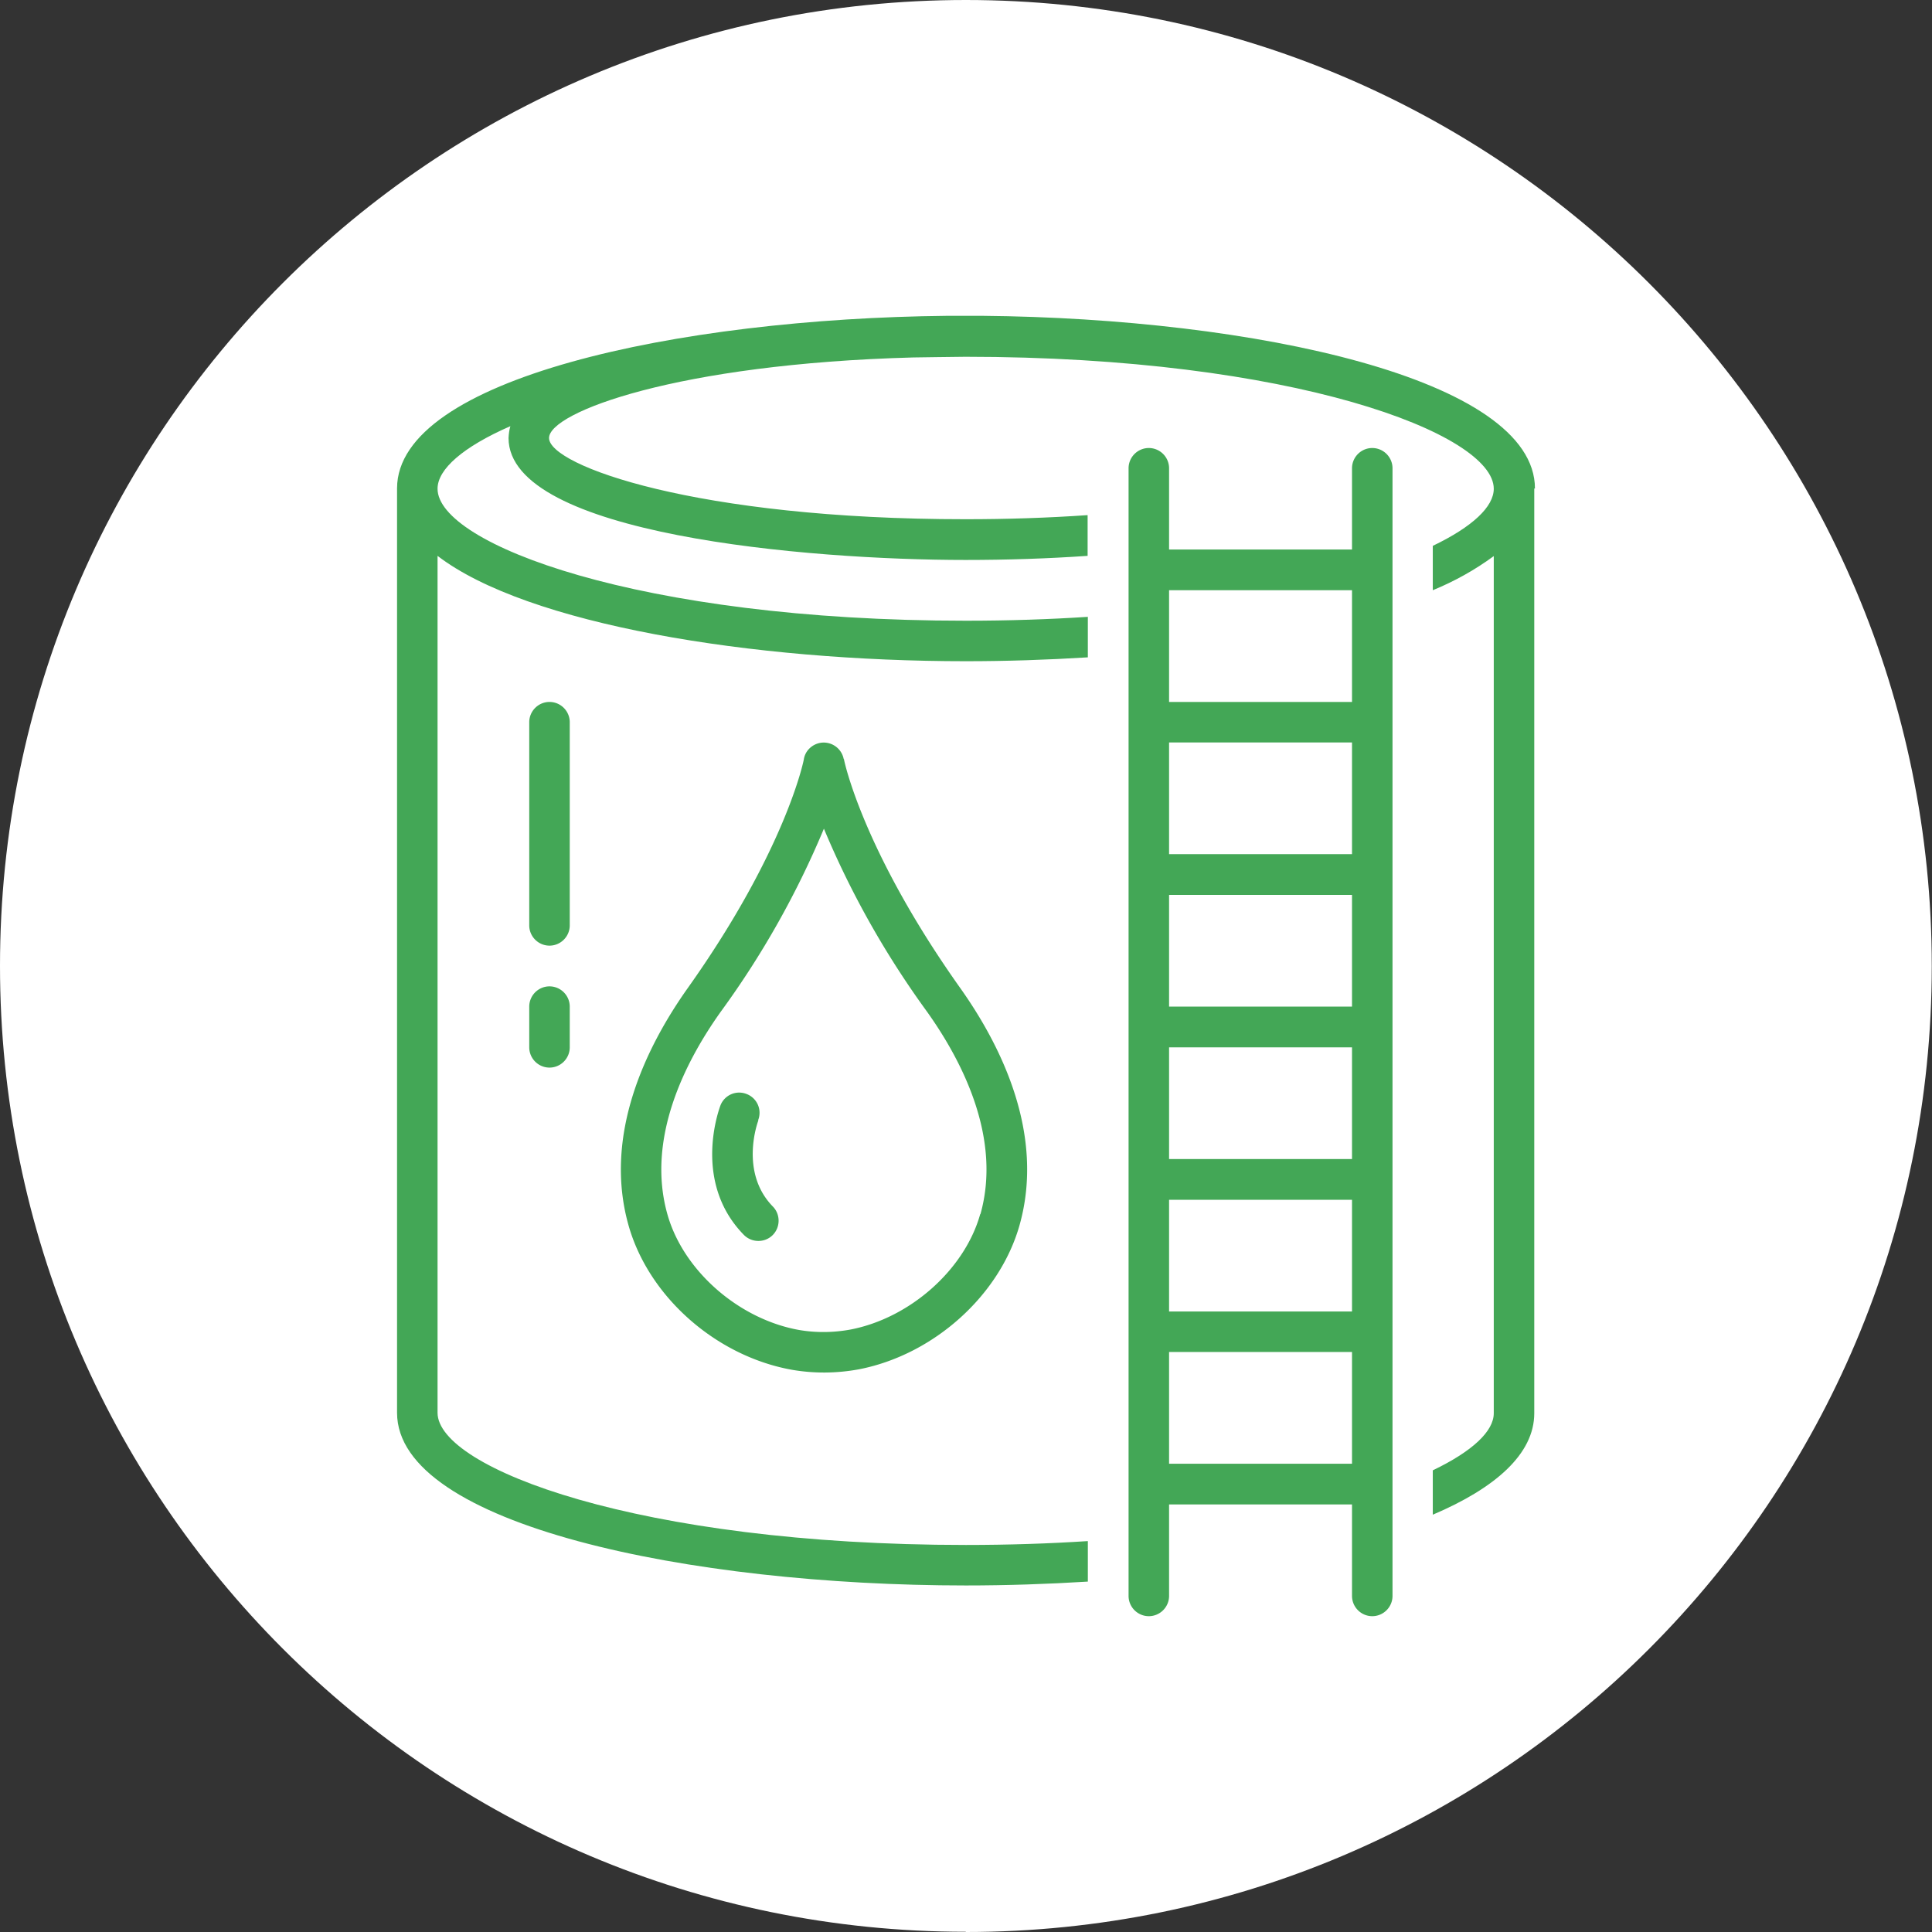 <svg id="Layer_2" xmlns="http://www.w3.org/2000/svg" version="1.1" viewBox="0 0 84.91 84.91"><rect x="0" y="0" width="84.91" height="84.91" fill="#333333" stroke="none"/><defs><style>.st0{fill:#43a756}</style></defs><path d="M42.45 84.91c23.45 0 42.45-19.01 42.45-42.45S65.9 0 42.45 0 0 19.01 0 42.45 19.01 84.9 42.45 84.9" style="fill:#fff" id="Layer_1-2"/><path class="st0" d="M25.04 31.74c0-.49-.4-.89-.89-.89s-.89.4-.89.89v8.93c0 .49.4.89.89.89s.89-.4.89-.89v-8.93Zm-.89 11.61c-.49 0-.89.4-.89.89v1.79c0 .49.4.89.89.89s.89-.4.89-.89v-1.79c0-.49-.4-.89-.89-.89Zm12.93-9.99a.895.895 0 0 0-1.04-.71c-.36.07-.65.35-.71.71 0 .04-.79 3.99-5.1 10.06-1.81 2.55-3.73 6.43-2.61 10.42.88 3.14 3.84 5.76 7.18 6.36.98.17 1.97.16 2.95-.02 3.29-.64 6.19-3.25 7.06-6.34 1.12-3.99-.8-7.87-2.61-10.42-4.31-6.07-5.11-10.03-5.11-10.06Zm6 20c-.68 2.43-3.07 4.56-5.69 5.07-.75.14-1.53.15-2.28.02-2.66-.48-5.09-2.62-5.78-5.09-.93-3.31.76-6.67 2.35-8.9a39.26 39.26 0 0 0 4.53-8.04c1.19 2.85 2.71 5.54 4.53 8.04 1.59 2.23 3.28 5.59 2.35 8.9Z"/><path class="st0" d="M33.32 49.23a.883.883 0 0 0-.51-1.15.883.883 0 0 0-1.15.51c-.05.14-1.25 3.35 1.03 5.68.34.35.91.36 1.26.02.35-.34.36-.91.02-1.26-1.47-1.5-.68-3.69-.64-3.79Zm26.99-29.54c-.49 0-.89.4-.89.89v3.57h-8.04v-3.57c0-.49-.4-.89-.89-.89s-.89.4-.89.89v49.56c0 .49.4.89.89.89s.89-.4.89-.89v-4.02h8.04v4.02c0 .49.4.89.89.89s.89-.4.89-.89V20.58c0-.49-.4-.89-.89-.89Zm-8.93 19.64h8.04v4.91h-8.04v-4.91Zm0 6.7h8.04v4.91h-8.04v-4.91Zm8.04-8.49h-8.04v-4.91h8.04v4.91Zm-8.04 15.19h8.04v4.91h-8.04v-4.91Zm8.04-26.79v4.91h-8.04v-4.91h8.04Zm-8.04 38.39v-4.91h8.04v4.91h-8.04Z"/><path class="st0" d="M67.46 21.47c0-4.83-12.37-7.48-24.28-7.59h-1.55c-11.87.12-24.17 2.77-24.18 7.58v40.63c0 4.93 12.88 7.59 25 7.59 1.78 0 3.58-.06 5.36-.17v-1.78c-1.69.11-3.47.17-5.36.17-14.38 0-23.22-3.38-23.22-5.81V24.43c3.94 3.02 13.81 4.63 23.22 4.63 1.78 0 3.58-.06 5.36-.17v-1.78c-1.69.11-3.47.17-5.36.17-14.38 0-23.22-3.38-23.22-5.8 0-.86 1.12-1.84 3.2-2.75-.05.17-.07.34-.08.52 0 4.24 13.14 5.36 20.09 5.36 1.82 0 3.62-.06 5.36-.18v-1.79c-1.73.12-3.54.18-5.36.18-11.84 0-18.31-2.36-18.31-3.57 0-1.13 5.63-3.26 16.01-3.54.17 0 1.89-.03 2.29-.03 14.38 0 23.22 3.38 23.22 5.8 0 .79-.93 1.67-2.68 2.51v1.95c.95-.39 1.85-.89 2.68-1.5v37.67c0 .79-.93 1.67-2.68 2.51v1.95c2.75-1.17 4.46-2.67 4.46-4.46V21.47Z"/></svg>